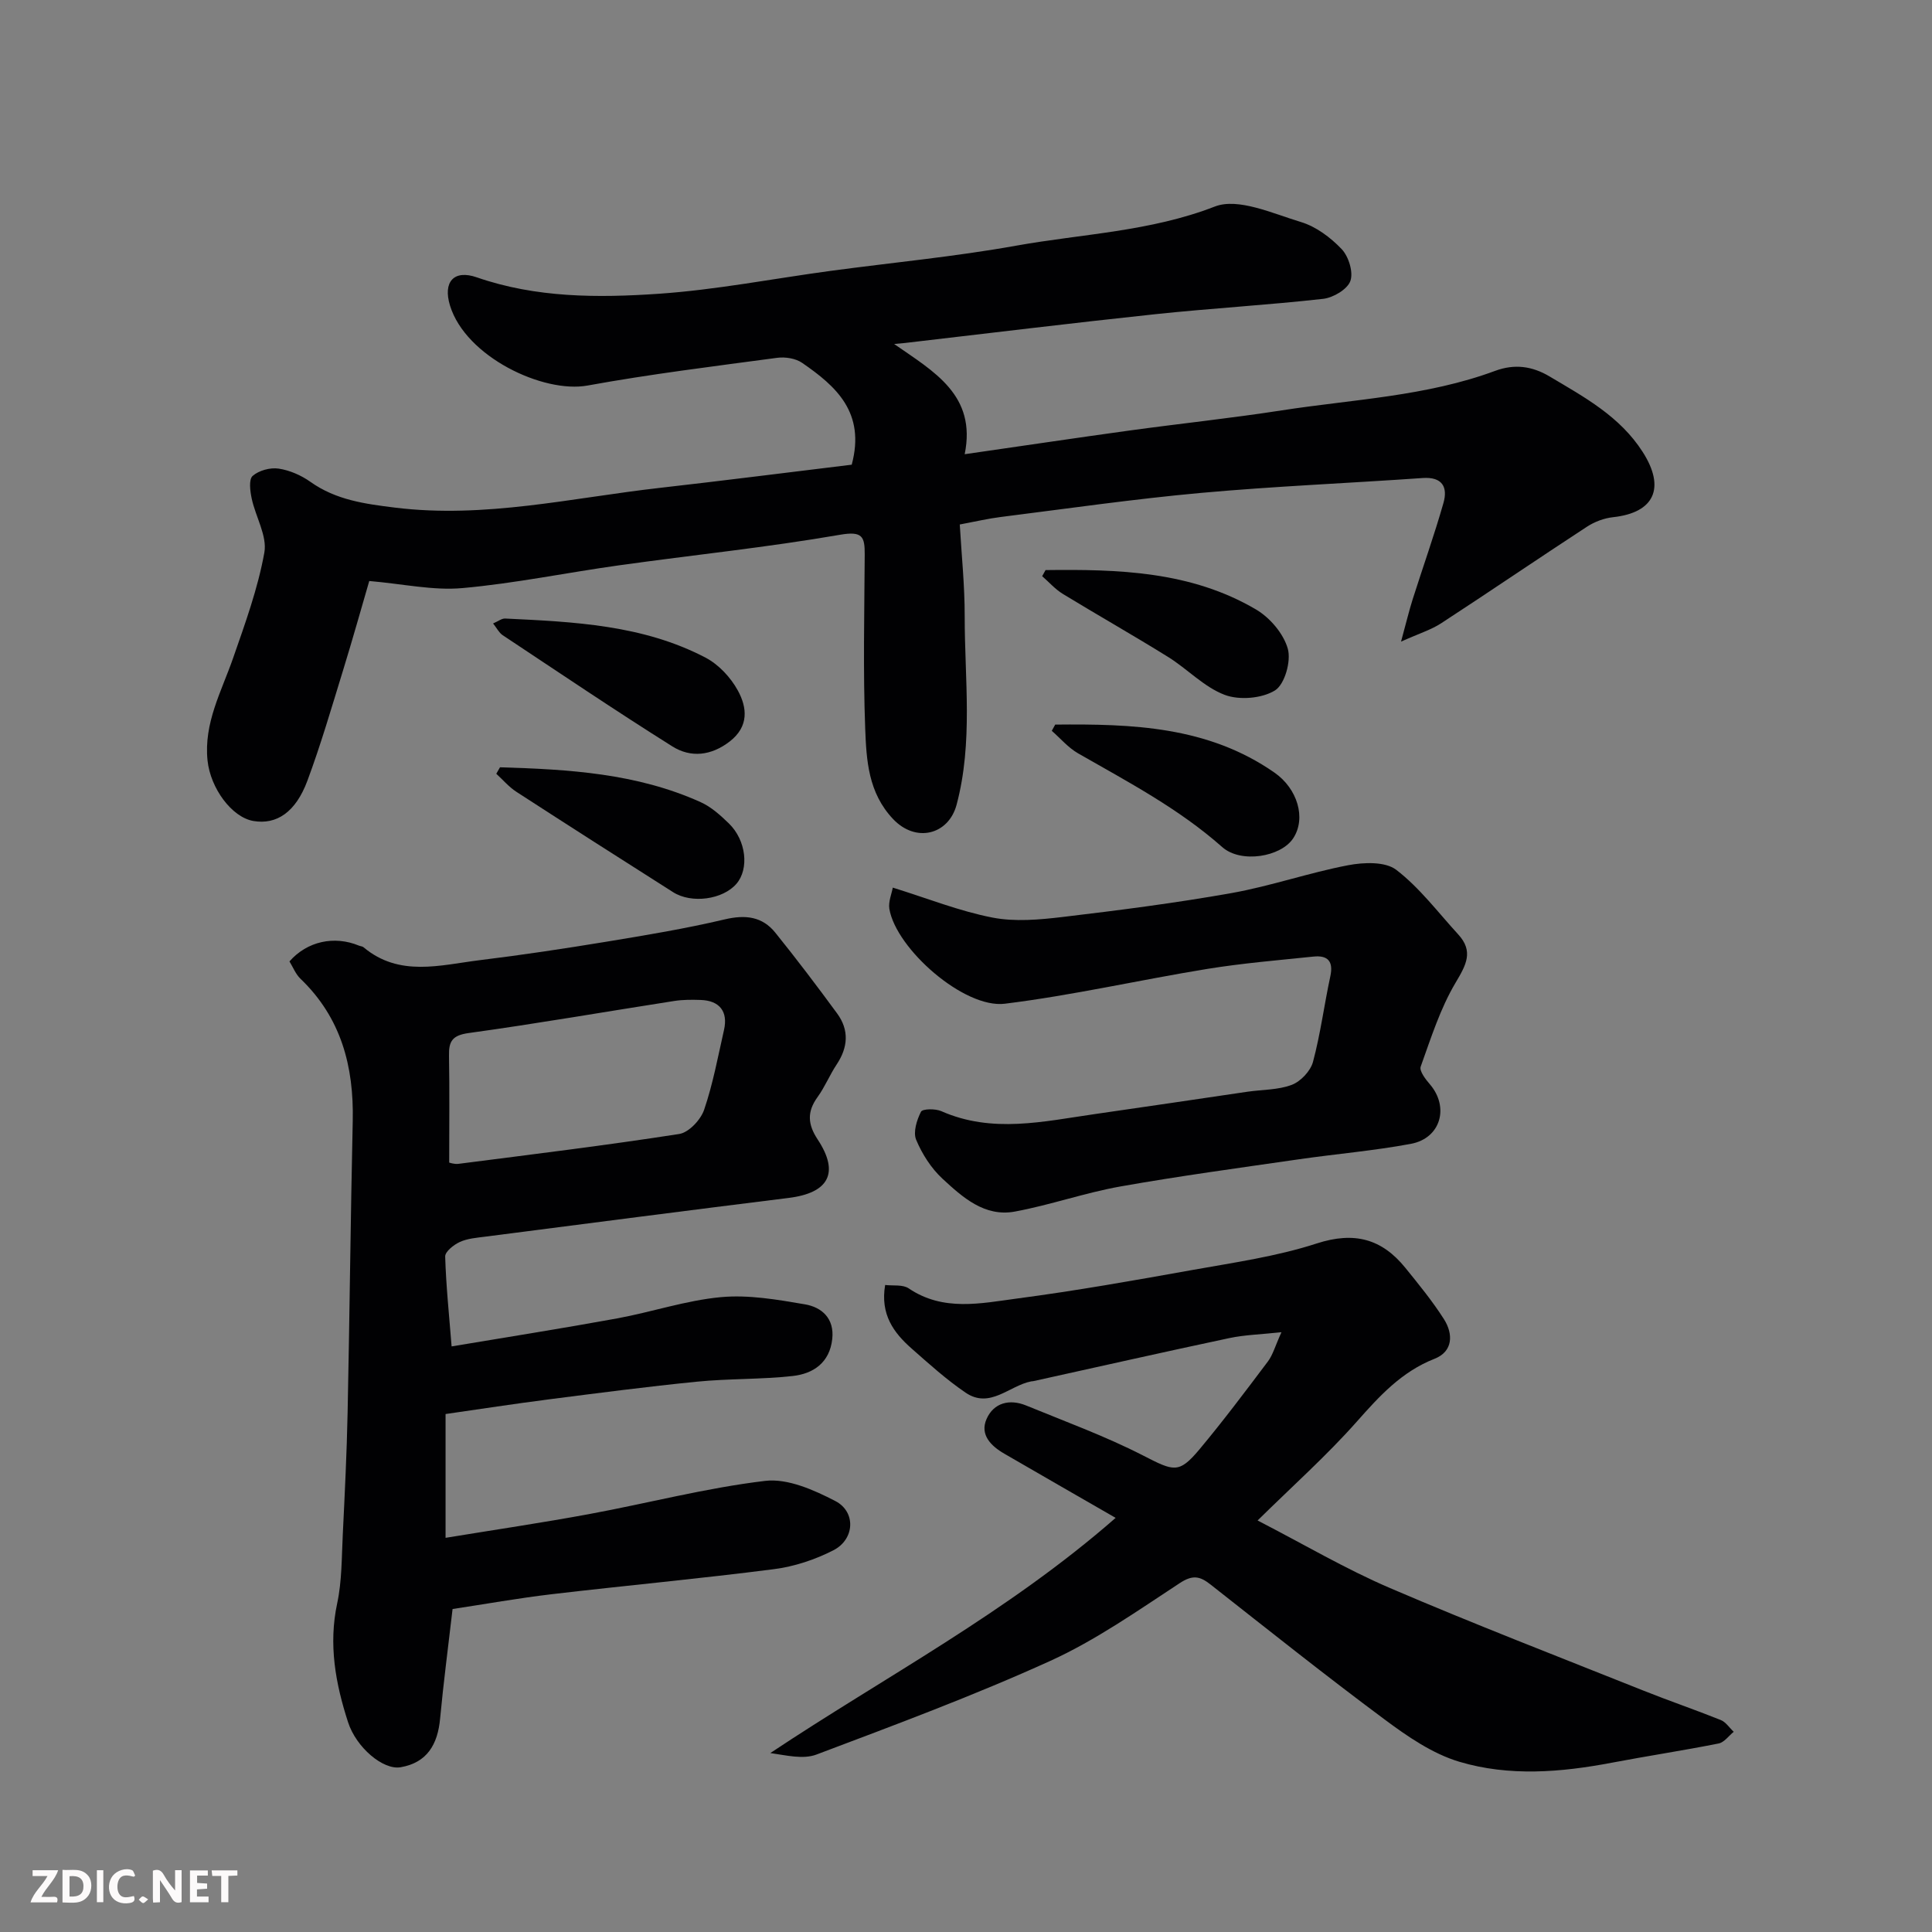 <svg enable-background="new 0 0 400 400" viewBox="0 0 400 400" xmlns="http://www.w3.org/2000/svg"><rect x="0" y="0" width="400" height="400" fill="#808080" stroke="none"/><g fill="#010103"><path d="m176.34 96.21c2.9-10.83-3.27-16.26-10.26-21.08-1.34-.93-3.49-1.27-5.16-1.05-13.11 1.76-26.26 3.37-39.27 5.74-9.15 1.67-25.22-5.93-28.48-16.55-1.51-4.92.81-7.5 5.54-5.85 12.32 4.27 25.07 4.26 37.7 3.4 11.88-.82 23.66-3.13 35.5-4.73 12.82-1.73 25.72-2.94 38.44-5.22 13.73-2.46 27.76-2.91 41.17-8.11 4.83-1.87 11.96 1.44 17.8 3.2 3.13.94 6.16 3.2 8.45 5.61 1.45 1.52 2.46 4.78 1.81 6.6-.61 1.73-3.54 3.46-5.62 3.7-11.59 1.3-23.25 1.96-34.85 3.19-17.26 1.83-34.5 3.95-51.74 5.95-.49.06-.99.09-2.25.21 8.22 5.72 17.1 10.56 14.61 22.82 11.83-1.7 22.91-3.36 34.01-4.89 10.54-1.45 21.14-2.56 31.65-4.19 14.8-2.29 29.93-2.9 44.17-8.18 4.01-1.48 7.66-.99 11.28 1.17 7.18 4.27 14.54 8.24 19.26 15.62 4.76 7.43 2.45 12.58-6.14 13.51-1.85.2-3.81.94-5.38 1.96-10.11 6.6-20.09 13.41-30.2 20-2.09 1.36-4.58 2.12-8.31 3.8 1.05-3.84 1.64-6.33 2.41-8.77 2.11-6.65 4.46-13.23 6.37-19.93.93-3.26-.2-5.46-4.31-5.17-15.29 1.07-30.63 1.7-45.89 3.08-13.86 1.26-27.66 3.25-41.47 4.99-2.57.32-5.11.92-8.47 1.55.36 6.24 1.03 12.63 1.02 19.02-.01 13.01 1.76 26.1-1.68 39.01-1.66 6.21-8.44 7.96-13.17 2.93-5.13-5.44-5.5-12.15-5.75-18.72-.45-11.98-.17-23.99-.1-35.99.02-3.74-.45-4.93-5.12-4.12-15.15 2.62-30.47 4.19-45.71 6.32-10.84 1.51-21.61 3.75-32.49 4.72-6 .54-12.18-.86-19.26-1.47-1.56 5.35-3.43 12.03-5.47 18.65-2.34 7.6-4.57 15.26-7.34 22.71-2.44 6.55-6.4 9.13-11.16 8.33-4.51-.76-8.91-6.81-9.51-12.51-.81-7.76 2.87-14.27 5.28-21.19 2.5-7.18 5.14-14.43 6.48-21.87.62-3.46-1.82-7.41-2.62-11.2-.33-1.54-.63-3.95.2-4.68 1.29-1.13 3.63-1.77 5.37-1.51 2.3.34 4.69 1.39 6.6 2.75 5.3 3.76 11.28 4.56 17.52 5.33 18.58 2.29 36.59-2.03 54.8-4.09 13.31-1.51 26.62-3.21 39.74-4.8z"/><path d="m93.5 278.76c11.45-1.92 22.89-3.72 34.27-5.8 7.2-1.32 14.25-3.73 21.49-4.4 5.72-.53 11.67.51 17.4 1.49 3.5.6 6.11 2.93 5.65 7.16-.53 4.91-3.91 7.21-8.22 7.68-6.56.72-13.21.52-19.78 1.17-10.27 1.02-20.5 2.36-30.73 3.67-7.11.91-14.19 2.01-21.33 3.03v25.63c10.14-1.66 19.95-3.11 29.7-4.91 12.17-2.25 24.21-5.42 36.47-6.88 4.65-.55 10.08 1.87 14.52 4.17 4.33 2.24 4.02 7.93-.38 10.19-3.8 1.95-8.11 3.38-12.34 3.92-15.29 1.97-30.65 3.38-45.96 5.18-6.96.82-13.87 2.06-20.56 3.07-.89 7.73-1.88 15.19-2.58 22.68-.49 5.31-2.66 9.13-8.18 10.08-3.61.62-9.18-4.07-10.88-9.33-2.59-7.99-4.08-16.07-2.25-24.6.99-4.63.92-9.5 1.16-14.27.41-8.43.83-16.86 1-25.3.42-20.09.61-40.19 1.06-60.29.25-11.3-2.39-21.38-10.82-29.46-1.01-.97-1.56-2.43-2.28-3.59 3.66-4.18 9.29-5.38 14.38-3.27.31.13.7.13.94.33 7.44 6.24 15.9 3.69 24.1 2.68 8.76-1.07 17.49-2.39 26.2-3.82 8.2-1.35 16.41-2.71 24.49-4.62 4.28-1.01 7.78-.61 10.49 2.76 4.41 5.47 8.65 11.07 12.8 16.73 2.51 3.43 2.25 7-.11 10.55-1.44 2.16-2.43 4.64-3.95 6.74-2.2 3.03-2.06 5.63.01 8.77 4.58 6.93 2.32 11.09-6.01 12.12-20.95 2.6-41.89 5.32-62.83 8.02-1.77.23-3.66.37-5.24 1.1-1.26.57-3.06 2-3.03 3.01.18 6.08.82 12.14 1.33 18.61zm-.5-38.06c.06.01 1.02.37 1.93.26 15.24-1.96 30.51-3.82 45.69-6.18 1.99-.31 4.45-2.93 5.16-5.01 1.83-5.36 2.86-10.99 4.12-16.54.86-3.8-.91-6.07-4.84-6.2-1.82-.06-3.67-.07-5.46.21-14.19 2.21-28.34 4.68-42.56 6.64-3.38.47-4.14 1.68-4.08 4.68.13 7.24.04 14.49.04 22.14z"/><path d="m230.98 314.26c-8.4-4.84-15.73-9.04-23.05-13.29-2.77-1.6-5.11-3.94-3.67-7.19 1.48-3.36 4.77-4.2 8.21-2.78 8.11 3.33 16.38 6.34 24.16 10.33 6.39 3.27 7.42 3.86 11.7-1.25 4.93-5.9 9.55-12.06 14.18-18.21 1.02-1.36 1.48-3.14 2.8-6.05-4.27.46-7.6.54-10.8 1.22-13.53 2.87-27.01 5.92-40.52 8.9-.16.04-.33.03-.5.06-4.52.88-8.53 5.75-13.55 2.35-3.98-2.7-7.58-5.96-11.2-9.15-3.7-3.26-6.52-7.05-5.48-13.16 1.61.2 3.64-.13 4.87.7 7.16 4.85 14.95 3.1 22.48 2.1 12.13-1.6 24.2-3.74 36.24-5.9 8.65-1.55 17.47-2.8 25.78-5.5 7.76-2.51 13.46-.97 18.34 5.06 2.78 3.43 5.59 6.87 7.96 10.58 1.99 3.1 1.91 6.73-1.9 8.23-6.88 2.7-11.44 7.74-16.17 13.08-6.17 6.96-13.16 13.19-20.49 20.41 9.53 4.91 18.23 10.05 27.44 14 17.34 7.44 34.96 14.24 52.49 21.24 5.28 2.11 10.68 3.95 15.96 6.07 1.05.42 1.8 1.61 2.69 2.44-1.04.84-1.97 2.19-3.13 2.42-7.34 1.46-14.75 2.58-22.11 3.98-10.56 2.01-21.27 2.88-31.58-.2-5.55-1.66-10.73-5.23-15.47-8.76-12.21-9.07-24.12-18.57-36.08-27.97-2.19-1.72-3.68-1.99-6.33-.25-8.71 5.71-17.36 11.8-26.78 16.09-15.82 7.19-32.16 13.26-48.43 19.4-2.78 1.05-6.29.15-9.55-.31 23.74-15.81 49.03-29.04 71.49-48.69z"/><path d="m184.84 183.77c7.28 2.26 13.82 4.88 20.62 6.2 4.67.91 9.74.45 14.55-.12 11.69-1.39 23.38-2.89 34.97-4.95 8.13-1.45 16.01-4.21 24.12-5.76 3.23-.62 7.7-.8 9.98.95 4.84 3.71 8.64 8.8 12.82 13.36 3.24 3.53 1.65 6.33-.55 10.03-3.17 5.34-5.09 11.45-7.21 17.35-.32.9 1 2.62 1.91 3.67 4.04 4.72 2.25 11.16-3.94 12.32-7.71 1.44-15.56 2.09-23.34 3.22-12.29 1.78-24.6 3.44-36.83 5.61-7.35 1.31-14.47 3.83-21.81 5.19-6.29 1.17-10.85-2.97-15.02-6.82-2.33-2.16-4.2-5.1-5.43-8.04-.66-1.58.13-4.09 1-5.81.31-.62 2.98-.66 4.2-.12 10.57 4.67 21.21 2.12 31.85.6 10.52-1.5 21.03-3.08 31.54-4.62 3.08-.45 6.35-.35 9.19-1.43 1.84-.7 3.87-2.86 4.38-4.75 1.56-5.81 2.32-11.83 3.59-17.72.68-3.15-.57-4.38-3.49-4.08-7.33.76-14.7 1.37-21.97 2.55-14 2.28-27.87 5.47-41.93 7.21-8.41 1.04-22.5-11.34-23.91-19.64-.23-1.5.49-3.14.71-4.4z"/><path d="m102.09 129.08c1.05-.45 1.79-1.05 2.49-1.02 14.23.68 28.53 1.31 41.5 8.1 2.71 1.42 5.2 4.09 6.68 6.8 1.94 3.53 2.33 7.46-1.69 10.56-3.85 2.97-8.05 3.4-11.86 1.02-11.86-7.45-23.48-15.3-35.15-23.04-.75-.51-1.2-1.45-1.97-2.42z"/><path d="m216.47 118.03c15.06-.19 30.09.22 43.58 8.16 2.89 1.7 5.71 5.02 6.58 8.14.71 2.56-.64 7.35-2.65 8.61-2.72 1.68-7.39 2.07-10.43.92-4.27-1.62-7.7-5.35-11.7-7.84-7.19-4.47-14.56-8.64-21.79-13.05-1.59-.97-2.87-2.44-4.29-3.68.23-.43.46-.85.7-1.26z"/><path d="m218.47 150.02c15.86-.16 31.57.32 45.38 9.93 4.79 3.33 6.62 9.45 3.9 13.6-2.54 3.88-10.83 5.26-14.7 1.83-9.01-7.98-19.53-13.5-29.85-19.41-2.04-1.17-3.64-3.09-5.44-4.66.23-.43.47-.86.71-1.29z"/><path d="m103.52 158.86c14.19.42 28.33 1.24 41.57 7.23 2.17.98 4.09 2.72 5.83 4.41 3.59 3.5 4.21 9.4 1.55 12.48-2.8 3.25-9.26 4.18-13.12 1.73-10.84-6.88-21.66-13.79-32.43-20.77-1.55-1-2.79-2.48-4.17-3.74.26-.45.52-.89.77-1.34z"/></g><path d="m37.59 393.81c-.92.31-1.52.05-2-.78-.7-1.2-1.52-2.34-2.47-3.78v4.59c-.55.03-.95.05-1.41.07-.03-.37-.06-.64-.06-.91 0-1.91 0-3.81 0-5.7 1.13-.41 1.77-.03 2.29.91.62 1.11 1.38 2.14 2.31 3.19v-4.2h1.35v6.61z" fill="#fcfafa"/><path d="m12.94 393.88v-6.75c1.9.19 3.93-.54 5.37 1.29.8 1.01.78 2.88.03 3.97-1.37 1.97-3.4 1.51-5.4 1.49m1.45-1.22c2.04.12 2.92-.58 2.89-2.21-.03-1.51-.98-2.19-2.89-2z" fill="#fcfafa"/><path d="m11.81 393.87h-5.49c.68-2.18 2.47-3.48 3.51-5.45h-3.08v-1.21h5.29c-.71 2.13-2.44 3.48-3.47 5.51.86 0 1.63.04 2.39-.01.79-.05 1.14.21.85 1.16" fill="#fcfafa"/><path d="m39.33 393.86v-6.61h3.7v1.07h-2.22v1.52c.68.04 1.34.09 2.07.13v1.07c-.72.05-1.38.09-2.1.14v1.48h2.4v1.19h-3.84z" fill="#fcfafa"/><path d="m27.71 388.56c-1.15-.3-2.46-.61-3.1.64-.37.73-.41 1.93-.06 2.67.63 1.35 1.99.93 3.17.68.35.94-.01 1.32-.93 1.46-1.62.25-3.05-.27-3.76-1.48-.73-1.24-.6-3.03.31-4.17.88-1.11 2.71-1.7 4-1.16.32.13.44.74.65 1.12-.1.08-.19.16-.28.24" fill="#fcfafa"/><path d="m49.15 387.24v1.07c-.59.02-1.17.05-1.87.08v5.44h-1.48v-5.44h-1.85c-.05-.4-.08-.73-.13-1.15z" fill="#fcfafa"/><path d="m20.06 387.21h1.33v6.62h-1.33z" fill="#fcfafa"/><path d="m30.68 393.25c-.49.38-.8.79-1.05.76-.32-.05-.6-.45-.9-.7.26-.24.51-.64.8-.67.29-.04.62.3 1.15.61" fill="#fcfafa"/></svg>